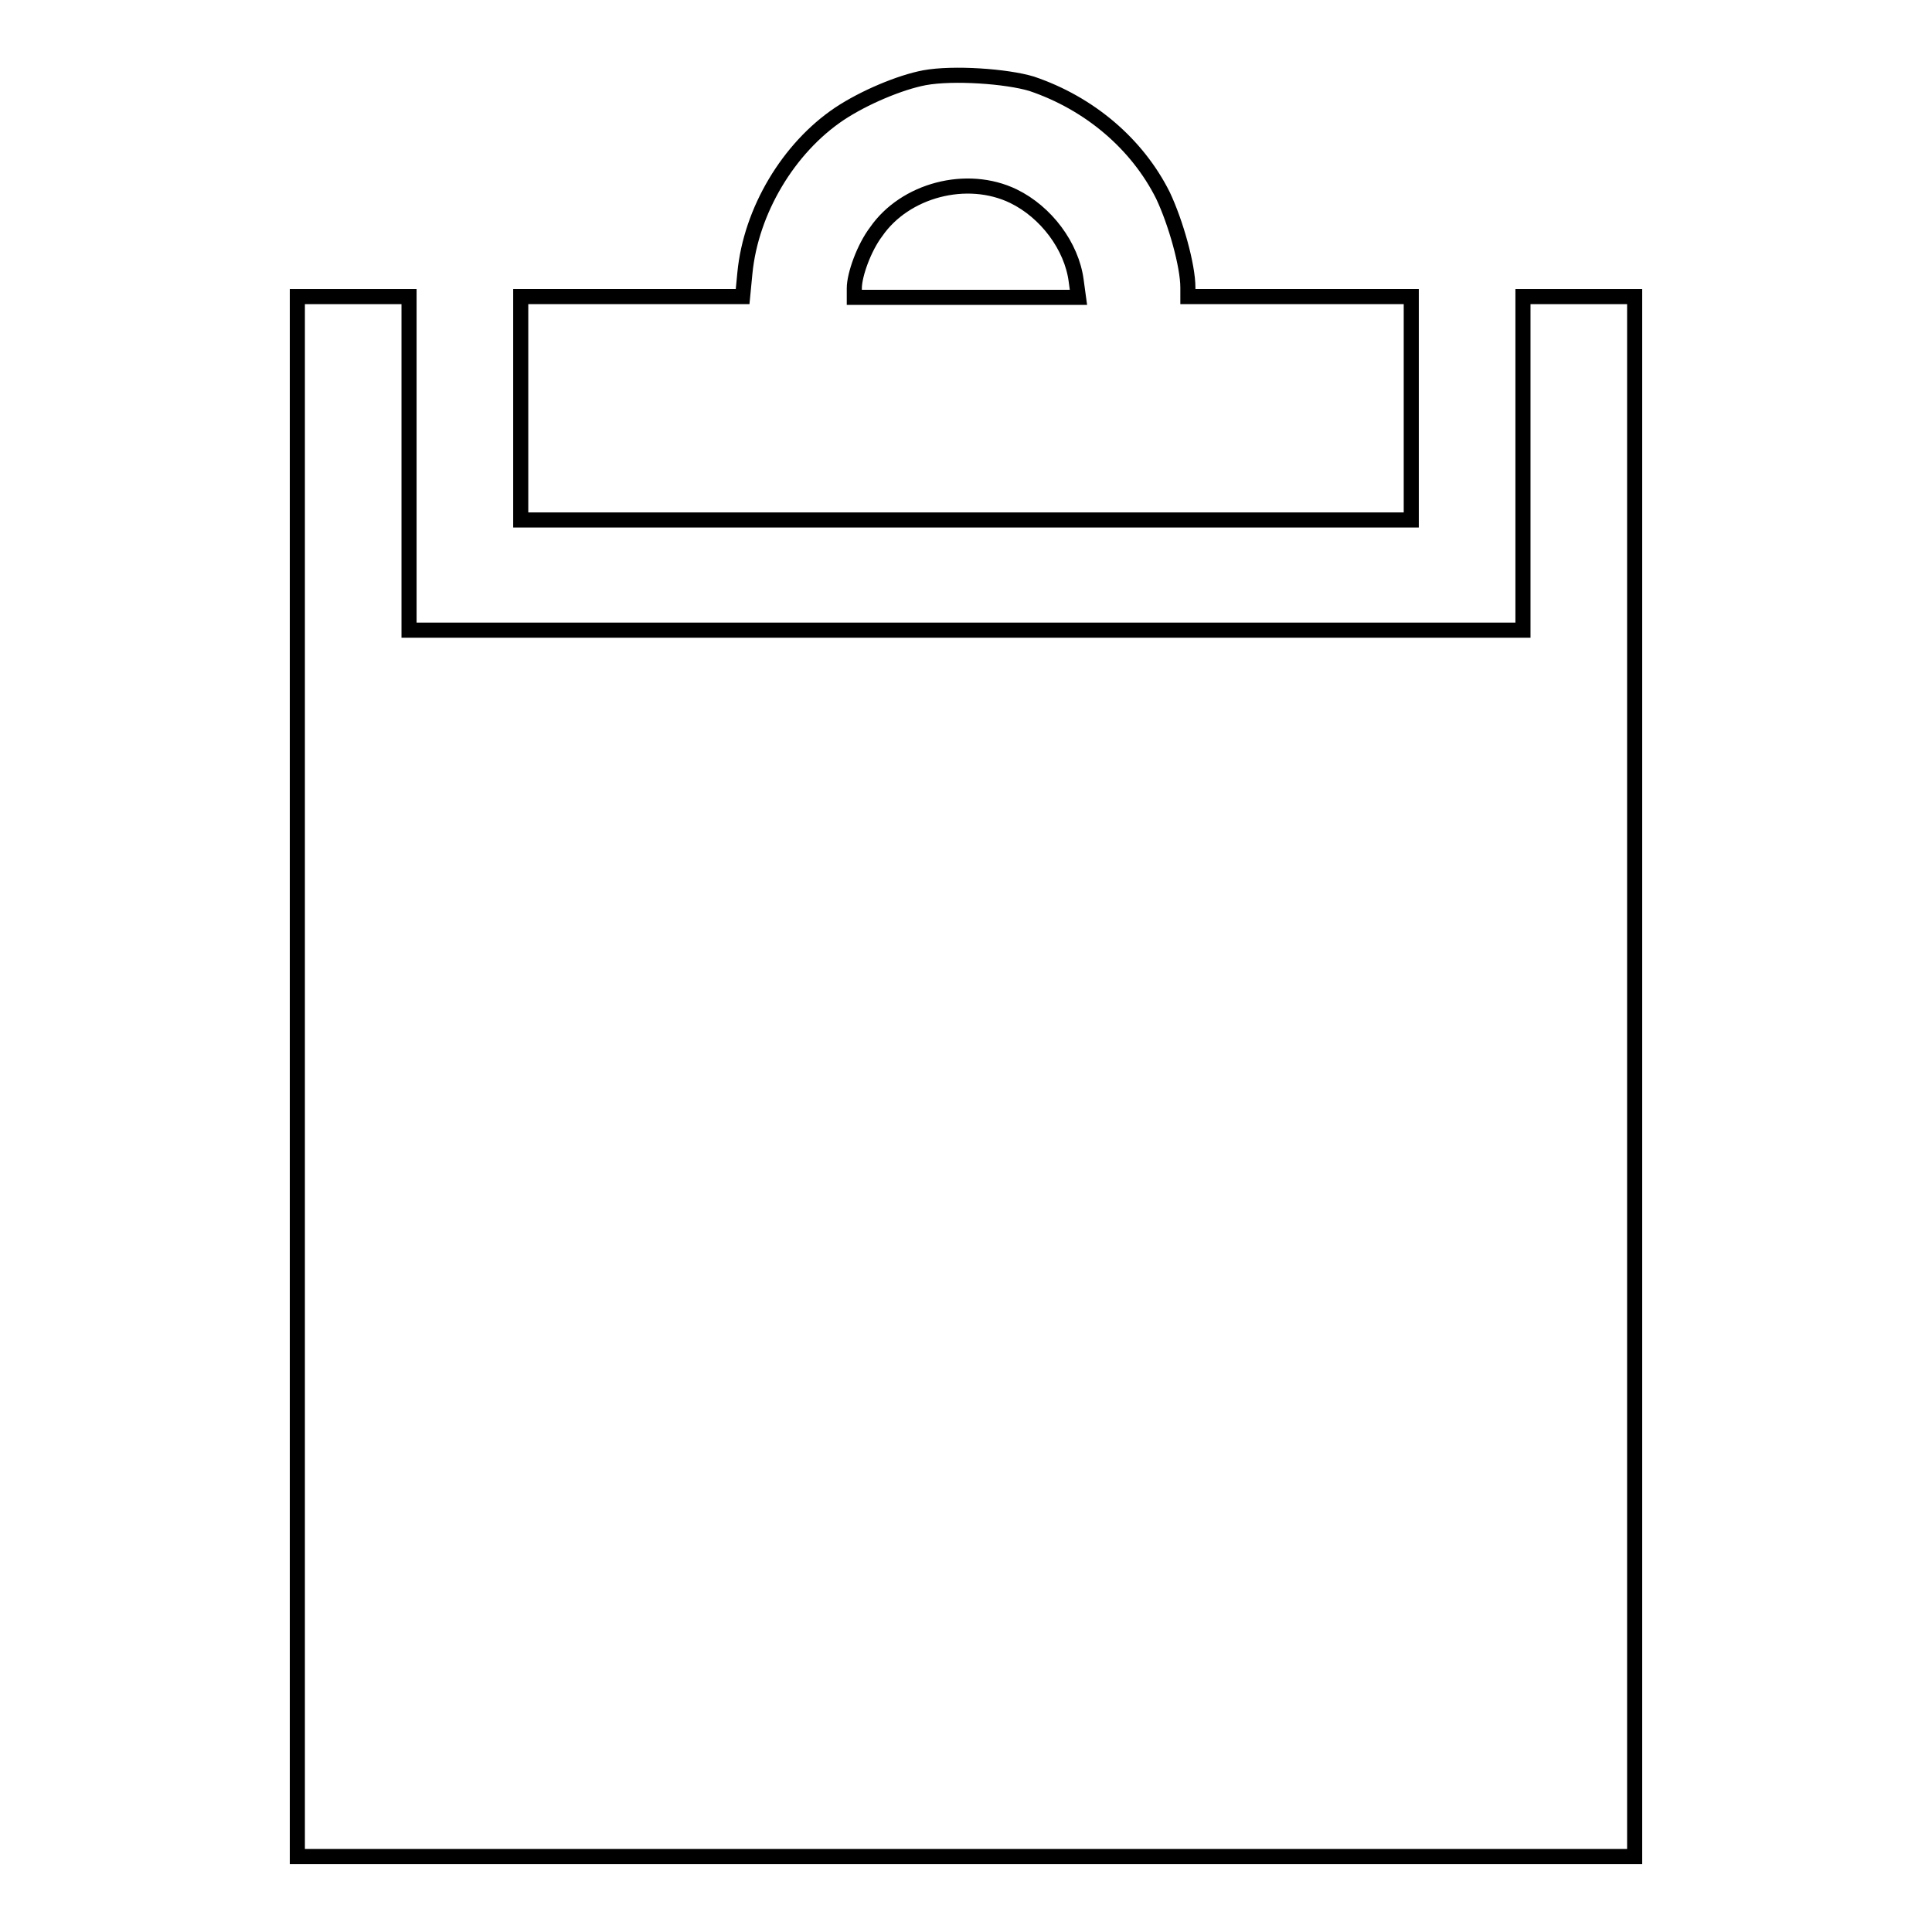 <?xml version="1.0" encoding="utf-8"?>
<!-- Svg Vector Icons : http://www.onlinewebfonts.com/icon -->
<!DOCTYPE svg PUBLIC "-//W3C//DTD SVG 1.1//EN" "http://www.w3.org/Graphics/SVG/1.1/DTD/svg11.dtd">
<svg version="1.1" xmlns="http://www.w3.org/2000/svg" xmlns:xlink="http://www.w3.org/1999/xlink" x="0px" y="0px" viewBox="0 0 256 256" enable-background="new 0 0 256 256" xml:space="preserve">
<g><g><g><path stroke-width="2" fill-opacity="0" stroke="#000000"  d="M122.5,10.3c-3.2,0.6-8,2.6-11.3,4.8c-6.7,4.5-11.7,12.8-12.5,21.1l-0.3,3.1H83.7H69v14.8v14.8h59h59V54.1V39.3h-14.8h-14.8v-1.2c0-2.9-1.6-8.6-3.3-12.2c-3.4-6.8-9.7-12.2-17.4-14.8C133.4,10.1,126.3,9.6,122.5,10.3z M134.3,26c4.3,2.1,7.7,6.6,8.3,11.2l0.3,2.2H128h-14.8v-1.2c0-1.8,1.3-5.4,2.9-7.5C119.9,25.2,128.1,23,134.3,26z"/><path stroke-width="2" fill-opacity="0" stroke="#000000"  d="M39.4,142.7V246H128h88.6V142.7V39.3h-7.4h-7.4v22.1v22.1H128H54.2V61.5V39.3h-7.4h-7.4L39.4,142.7L39.4,142.7z"/></g></g></g>
</svg>